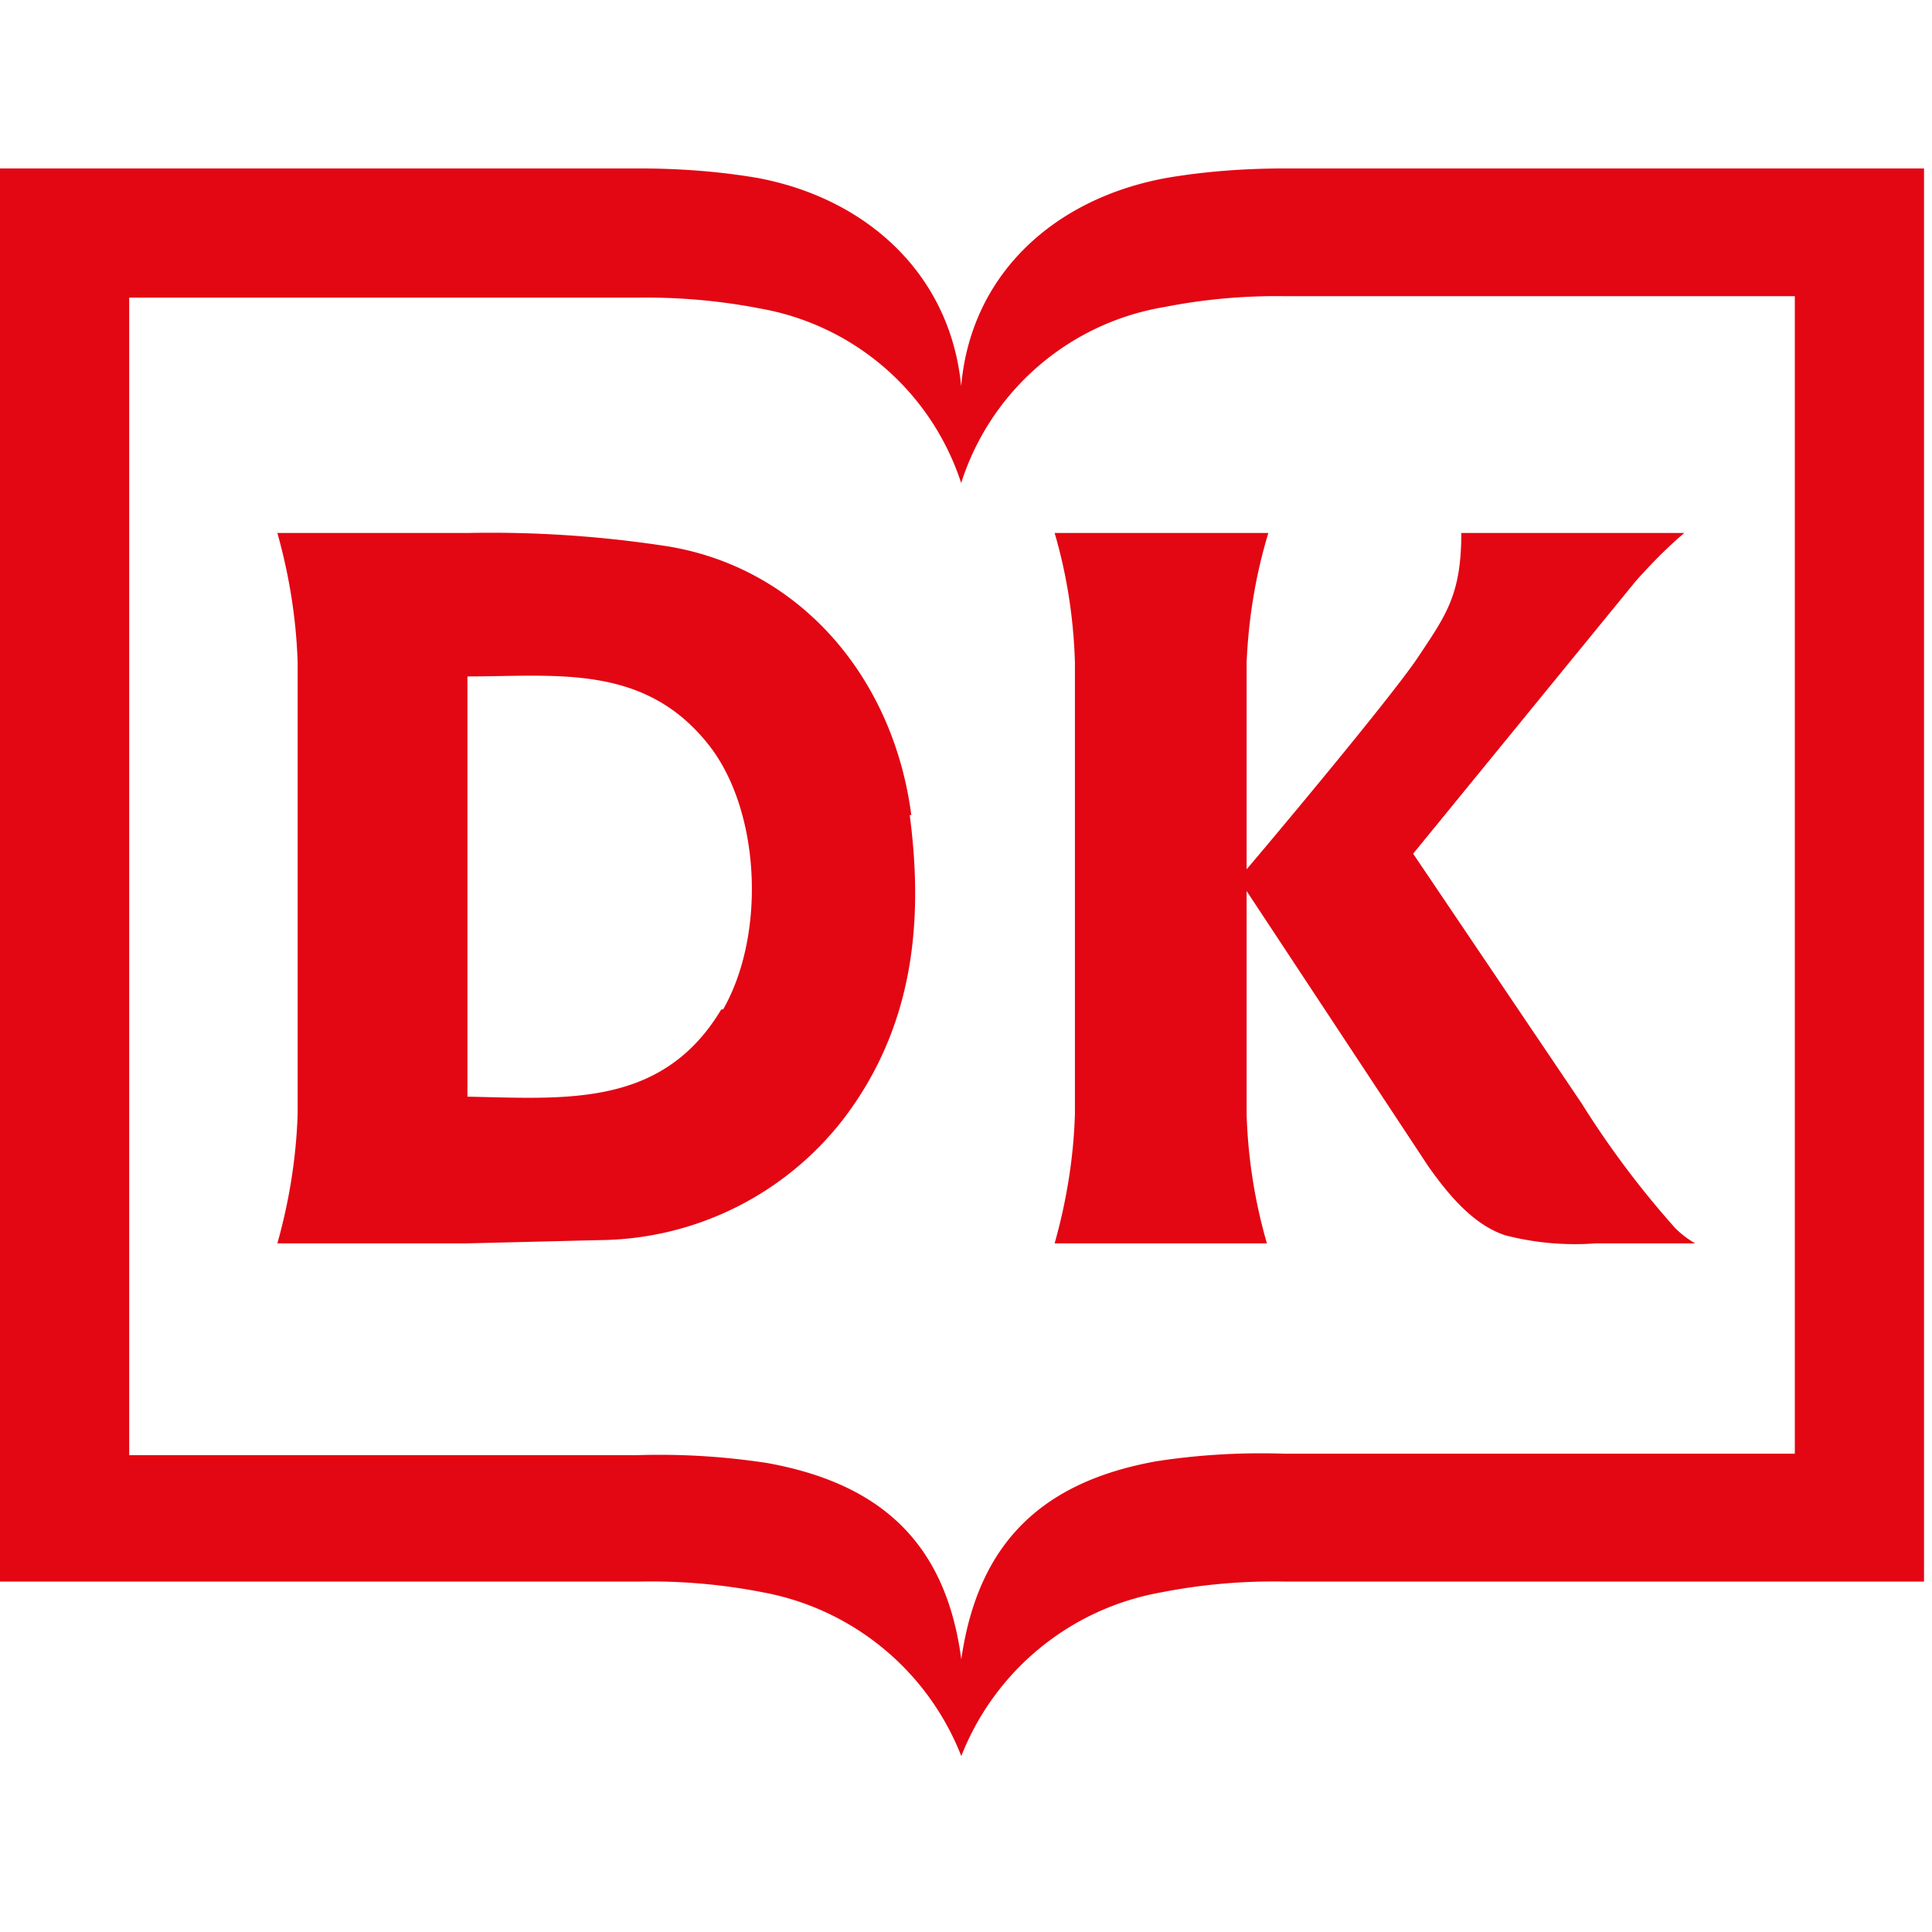 <svg xmlns="http://www.w3.org/2000/svg" width="16" height="16"><path d="M10.645 13.098a4.823 4.823 0 0 0-1.032.09 2.187 2.187 0 0 0-1.652 1.355 2.192 2.192 0 0 0-1.637-1.355 4.837 4.837 0 0 0-1.035-.09H0V1.395h5.29c.327 0 .655.023.98.078.906.168 1.601.797 1.69 1.726.08-.93.774-1.558 1.704-1.726.324-.055.652-.078.98-.078h5.29v11.703Zm0-10.645a4.801 4.801 0 0 0-1.004.09A2.134 2.134 0 0 0 7.96 4a2.141 2.141 0 0 0-1.664-1.445 4.95 4.95 0 0 0-1.02-.09H1.07v9.586h4.207a5.88 5.88 0 0 1 1.082.066c.918.168 1.473.645 1.602 1.625.14-.98.684-1.472 1.613-1.64.356-.055.711-.075 1.07-.063h4.22V2.453Zm0 0" style="stroke:none;fill-rule:nonzero;fill:#e30613;fill-opacity:1"/><path d="M7.547 6.75c-.152-1.164-.953-2.078-2.074-2.234a9.565 9.565 0 0 0-1.602-.102H2.297c.098.348.156.707.168 1.07v3.743c-.012.363-.07.722-.168 1.07H3.87l1.098-.027a2.581 2.581 0 0 0 2.039-1.032c.554-.746.644-1.597.527-2.488ZM5.973 8.36c-.489.816-1.29.738-2.102.722v-3.48c.734 0 1.457-.106 1.988.554.438.54.489 1.574.13 2.203Zm8.066 1.937a.769.769 0 0 1-.168-.129 7.637 7.637 0 0 1-.773-1.031L11.703 7.07l1.844-2.258c.125-.14.258-.277.402-.398h-1.847c0 .516-.13.684-.36 1.031-.234.348-1.265 1.575-1.418 1.754V5.484c.016-.363.074-.722.18-1.07h-1.77c.102.348.157.707.168 1.07v3.743c-.011.363-.07.722-.168 1.07h1.758a4.308 4.308 0 0 1-.168-1.07V7.379l1.508 2.285c.156.219.363.477.633.566a2.3 2.3 0 0 0 .75.067Zm0 0" style="stroke:none;fill-rule:nonzero;fill:#e30613;fill-opacity:1"/></svg>